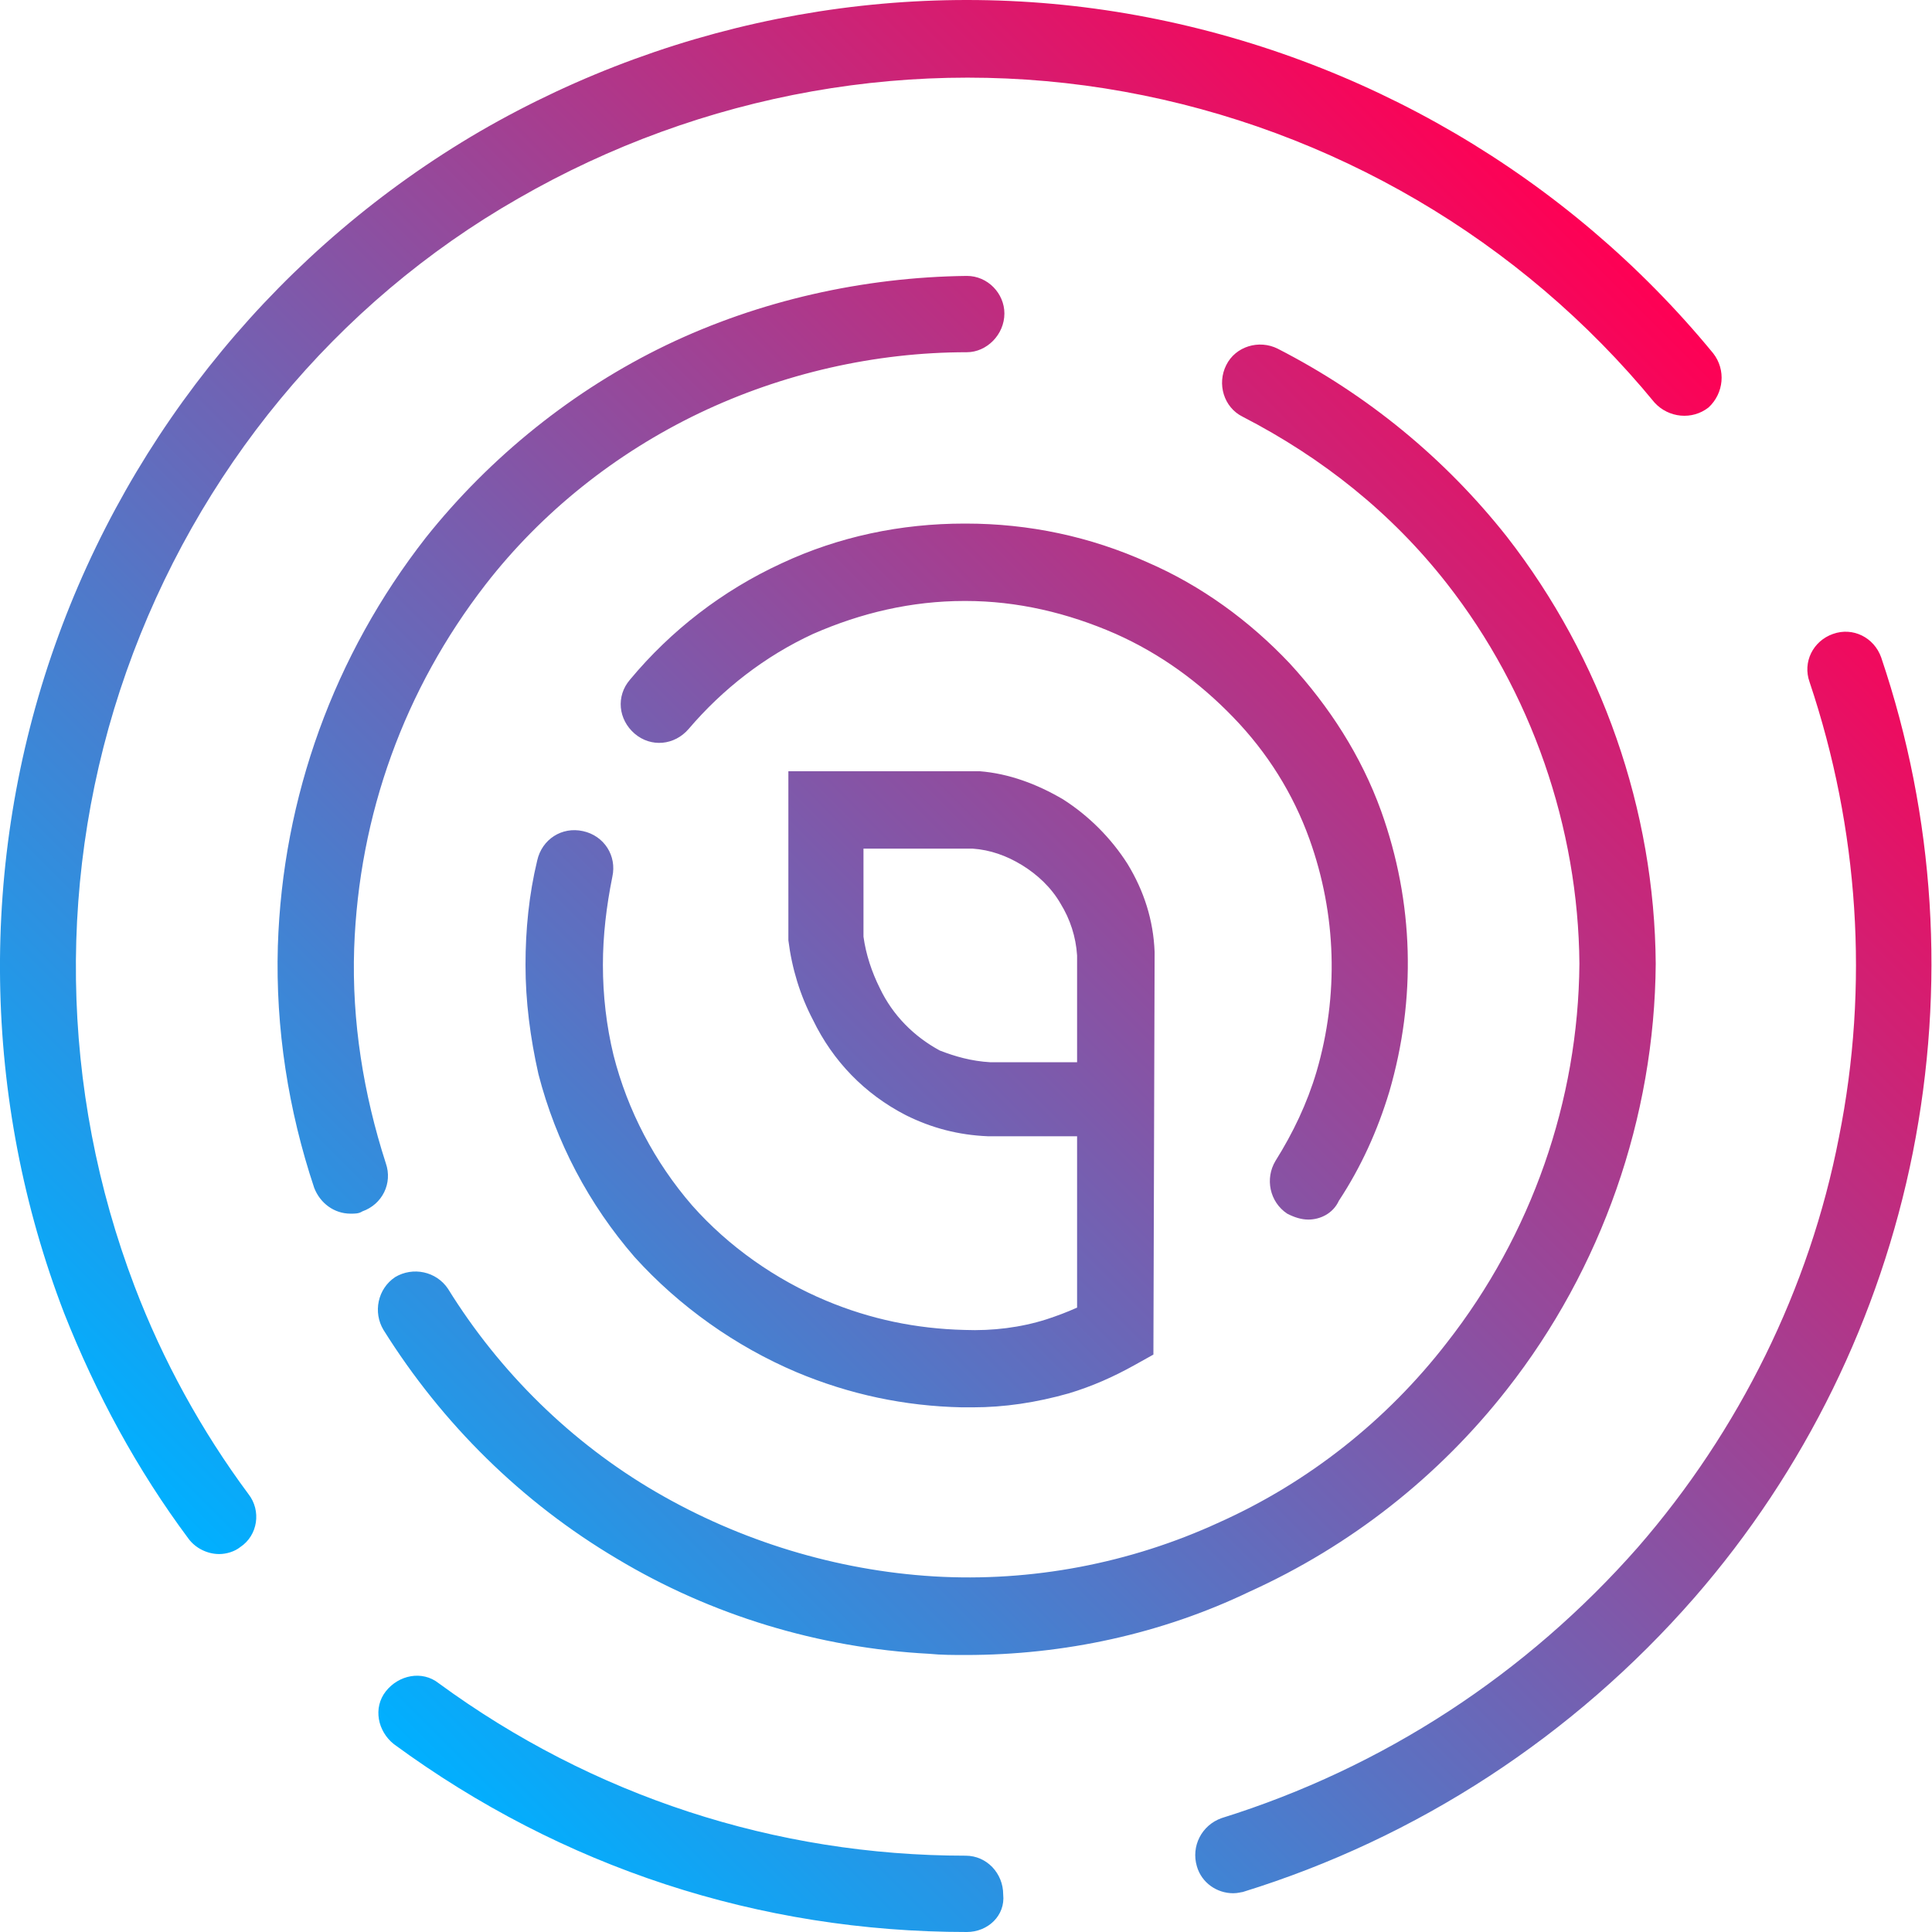 <svg width="16" height="16" viewBox="0 0 16 16" fill="none" xmlns="http://www.w3.org/2000/svg">
<path d="M8.007 16C6.286 16 4.653 15.465 3.263 14.445C3.127 14.338 3.088 14.143 3.195 14.007C3.302 13.871 3.496 13.832 3.632 13.939C4.906 14.873 6.422 15.368 7.997 15.368C8.172 15.368 8.308 15.514 8.308 15.689C8.327 15.864 8.181 16 8.007 16ZM10.213 15.679C10.077 15.679 9.951 15.592 9.912 15.456C9.863 15.29 9.951 15.116 10.116 15.057C11.457 14.639 12.643 13.862 13.566 12.812C14.402 11.85 14.986 10.673 15.229 9.42C15.481 8.166 15.394 6.863 14.986 5.648C14.927 5.483 15.015 5.308 15.18 5.25C15.345 5.191 15.52 5.279 15.579 5.444C16.026 6.766 16.113 8.175 15.841 9.546C15.569 10.907 14.947 12.18 14.033 13.23C13.032 14.377 11.739 15.222 10.291 15.669C10.281 15.669 10.252 15.679 10.213 15.679ZM7.997 13.706C7.9 13.706 7.793 13.706 7.695 13.696C6.782 13.648 5.888 13.376 5.11 12.909C4.323 12.443 3.662 11.791 3.176 11.014C3.088 10.868 3.127 10.673 3.273 10.576C3.419 10.489 3.613 10.528 3.71 10.673C4.138 11.364 4.731 11.947 5.431 12.355C6.131 12.763 6.928 13.006 7.734 13.055C8.541 13.103 9.358 12.948 10.096 12.608C10.835 12.277 11.486 11.762 11.982 11.12C12.682 10.226 13.071 9.118 13.08 7.981C13.071 6.853 12.682 5.726 11.982 4.832C11.525 4.248 10.952 3.792 10.291 3.451C10.135 3.374 10.077 3.179 10.155 3.024C10.232 2.868 10.427 2.81 10.582 2.888C11.321 3.267 11.963 3.792 12.478 4.443C13.265 5.454 13.703 6.708 13.712 7.981C13.703 9.254 13.265 10.508 12.478 11.509C11.914 12.229 11.185 12.802 10.349 13.181C9.62 13.531 8.813 13.706 7.997 13.706ZM1.815 12.87C1.718 12.87 1.62 12.822 1.562 12.744C1.134 12.17 0.794 11.539 0.532 10.877C-0.149 9.108 -0.178 7.135 0.454 5.347C1.086 3.558 2.34 2.042 3.973 1.089C5.615 0.137 7.55 -0.213 9.416 0.127C11.282 0.467 12.983 1.459 14.188 2.926C14.295 3.063 14.276 3.257 14.15 3.374C14.014 3.481 13.819 3.461 13.703 3.335C12.594 1.984 11.03 1.07 9.309 0.759C7.589 0.448 5.81 0.769 4.293 1.643C2.777 2.509 1.63 3.908 1.047 5.561C0.464 7.213 0.493 9.021 1.115 10.654C1.348 11.266 1.669 11.85 2.058 12.374C2.165 12.511 2.136 12.715 1.99 12.812C1.941 12.851 1.873 12.87 1.815 12.87ZM8.055 11.655C8.026 11.655 7.997 11.655 7.968 11.655C7.491 11.645 7.035 11.548 6.597 11.364C6.092 11.15 5.625 10.819 5.256 10.411C4.877 9.974 4.604 9.458 4.459 8.895C4.391 8.593 4.352 8.292 4.352 7.991C4.352 7.699 4.381 7.407 4.449 7.126C4.488 6.951 4.653 6.844 4.828 6.883C5.003 6.921 5.11 7.087 5.071 7.262C5.022 7.505 4.993 7.748 4.993 7.991C4.993 8.243 5.022 8.496 5.081 8.739C5.197 9.196 5.421 9.624 5.732 9.983C6.033 10.323 6.422 10.596 6.84 10.771C7.209 10.926 7.589 11.004 7.987 11.014C8.22 11.023 8.454 10.994 8.667 10.926C8.755 10.897 8.833 10.868 8.92 10.829V9.41H8.181C7.938 9.4 7.715 9.342 7.501 9.235C7.161 9.06 6.898 8.788 6.733 8.447C6.626 8.243 6.558 8.02 6.529 7.787V7.757V6.387H8.113C8.356 6.406 8.59 6.494 8.804 6.62C9.017 6.756 9.202 6.941 9.338 7.155C9.474 7.378 9.552 7.621 9.562 7.884V7.903L9.552 11.218L9.396 11.305C9.222 11.402 9.047 11.48 8.852 11.539C8.58 11.616 8.318 11.655 8.055 11.655ZM8.201 8.797H8.92V7.913C8.91 7.757 8.862 7.612 8.784 7.485C8.706 7.349 8.59 7.242 8.463 7.164C8.337 7.087 8.201 7.038 8.055 7.028H7.151V7.757C7.171 7.903 7.219 8.049 7.287 8.185C7.394 8.409 7.569 8.584 7.783 8.7C7.909 8.749 8.045 8.788 8.201 8.797ZM10.835 10.1C10.777 10.1 10.718 10.081 10.66 10.051C10.514 9.954 10.475 9.76 10.563 9.614C10.709 9.381 10.825 9.138 10.903 8.875C11.088 8.243 11.068 7.573 10.845 6.951C10.709 6.572 10.495 6.231 10.213 5.94C9.931 5.648 9.61 5.415 9.241 5.25C8.842 5.075 8.424 4.977 7.997 4.977H7.987C7.55 4.977 7.132 5.075 6.733 5.25C6.335 5.434 5.985 5.706 5.703 6.037C5.586 6.173 5.392 6.192 5.256 6.076C5.12 5.959 5.1 5.765 5.217 5.629C5.557 5.22 5.985 4.89 6.471 4.666C6.947 4.443 7.462 4.336 7.987 4.336H7.997C8.522 4.336 9.027 4.443 9.503 4.657C9.951 4.851 10.349 5.143 10.68 5.493C11.01 5.852 11.273 6.26 11.438 6.717C11.71 7.476 11.729 8.273 11.506 9.04C11.409 9.361 11.273 9.663 11.088 9.944C11.039 10.051 10.932 10.1 10.835 10.1ZM2.903 10.051C2.767 10.051 2.651 9.964 2.602 9.837C2.388 9.196 2.281 8.516 2.301 7.835C2.34 6.601 2.767 5.425 3.526 4.453C4.06 3.782 4.75 3.228 5.518 2.858C6.286 2.489 7.151 2.295 8.007 2.285C8.181 2.285 8.318 2.431 8.318 2.596C8.318 2.771 8.172 2.917 8.007 2.917C7.248 2.917 6.48 3.092 5.79 3.422C5.1 3.753 4.488 4.239 4.021 4.841C3.351 5.706 2.972 6.746 2.933 7.855C2.913 8.457 3.01 9.06 3.195 9.633C3.253 9.799 3.166 9.974 3.001 10.032C2.972 10.051 2.942 10.051 2.903 10.051Z" fill="url(#paint0_linear_1744_72382)"/>
<defs>
<linearGradient id="paint0_linear_1744_72382" x1="2.401" y1="13.596" x2="13.661" y2="2.335" gradientUnits="userSpaceOnUse">
<stop stop-color="#00B0FF"/>
<stop offset="1" stop-color="#FF0054"/>
</linearGradient>
</defs>
</svg>
